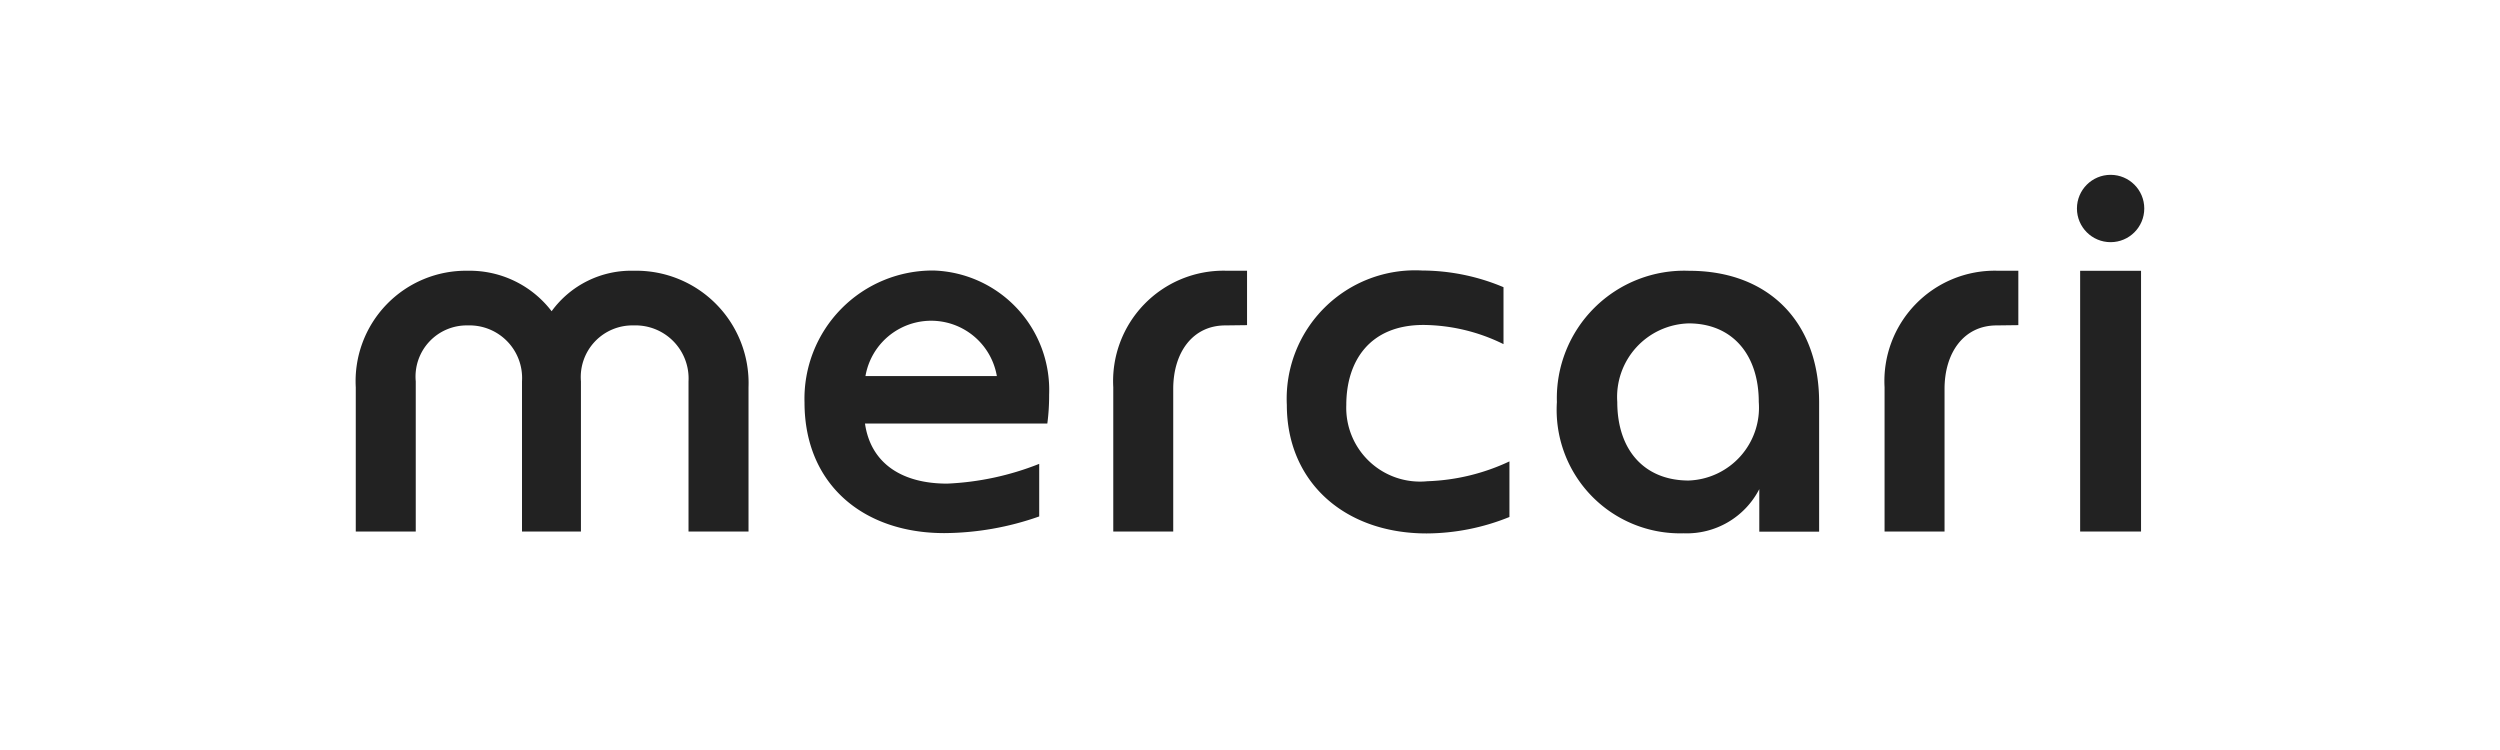 <svg xmlns="http://www.w3.org/2000/svg" width="120" height="36" viewBox="0 0 120 36">
  <g id="グループ_276" data-name="グループ 276" transform="translate(-1432.885 -5234.815)">
    <rect id="長方形_217" data-name="長方形 217" width="120" height="36" transform="translate(1432.885 5234.815)" fill="none"/>
    <g id="グループ_275" data-name="グループ 275">
      <rect id="長方形_218" data-name="長方形 218" width="2.923" height="12.515" transform="translate(1532.732 5247.813)" fill="#222"/>
      <path id="パス_320" data-name="パス 320" d="M1501.4,5257.914a3.542,3.542,0,0,1-3.893-3.658c0-2.089,1.107-3.843,3.7-3.843a8.8,8.8,0,0,1,3.846.921V5248.6a10.129,10.129,0,0,0-3.9-.8,6.163,6.163,0,0,0-6.5,6.452c0,3.688,2.758,6.168,6.713,6.168a10.67,10.67,0,0,0,3.972-.79v-2.668A10.011,10.011,0,0,1,1501.4,5257.914Z" fill="#222"/>
      <path id="パス_321" data-name="パス 321" d="M1463.308,5247.811a4.723,4.723,0,0,0-3.945,1.943,4.95,4.95,0,0,0-4.019-1.943,5.3,5.3,0,0,0-5.382,5.591v6.926h2.879v-7.209a2.457,2.457,0,0,1,2.5-2.684,2.525,2.525,0,0,1,2.6,2.684v7.209h2.829v-7.209a2.479,2.479,0,0,1,2.533-2.684,2.548,2.548,0,0,1,2.631,2.684v7.209h2.88V5253.4A5.394,5.394,0,0,0,1463.308,5247.811Z" fill="#222"/>
      <circle id="楕円形_2" data-name="楕円形 2" cx="1.616" cy="1.616" r="1.616" transform="translate(1532.578 5243.207)" fill="#222"/>
      <path id="パス_322" data-name="パス 322" d="M1513.968,5247.813a6.118,6.118,0,0,0-6.352,6.3,5.926,5.926,0,0,0,6.085,6.3,3.913,3.913,0,0,0,3.63-2.12v2.043h2.872v-6.219C1520.2,5250.285,1517.792,5247.813,1513.968,5247.813Zm-.027,10.067c-2.112,0-3.427-1.445-3.427-3.771a3.533,3.533,0,0,1,3.427-3.771c2.08,0,3.365,1.481,3.365,3.771A3.5,3.5,0,0,1,1513.941,5257.88Z" fill="#222"/>
      <path id="パス_323" data-name="パス 323" d="M1491.7,5250.435c-1.574,0-2.5,1.308-2.5,3.049v6.844h-2.878V5253.4a5.3,5.3,0,0,1,5.381-5.591h1.04v2.613Z" fill="#222"/>
      <path id="パス_324" data-name="パス 324" d="M1528.723,5250.435c-1.574,0-2.5,1.308-2.5,3.049v6.844h-2.879V5253.4a5.3,5.3,0,0,1,5.382-5.591h1.039v2.613Z" fill="#222"/>
      <path id="パス_325" data-name="パス 325" d="M1477.709,5247.8a6.153,6.153,0,0,0-6.207,6.334c0,3.933,2.821,6.27,6.708,6.27a13.87,13.87,0,0,0,4.557-.8v-2.524a13.523,13.523,0,0,1-4.418.949c-2.162,0-3.668-.963-3.945-2.885h8.753a10.2,10.2,0,0,0,.086-1.385A5.736,5.736,0,0,0,1477.709,5247.8Zm-3.282,5.067a3.2,3.2,0,0,1,6.307,0Z" fill="#222"/>
    </g>
  </g>
</svg>
